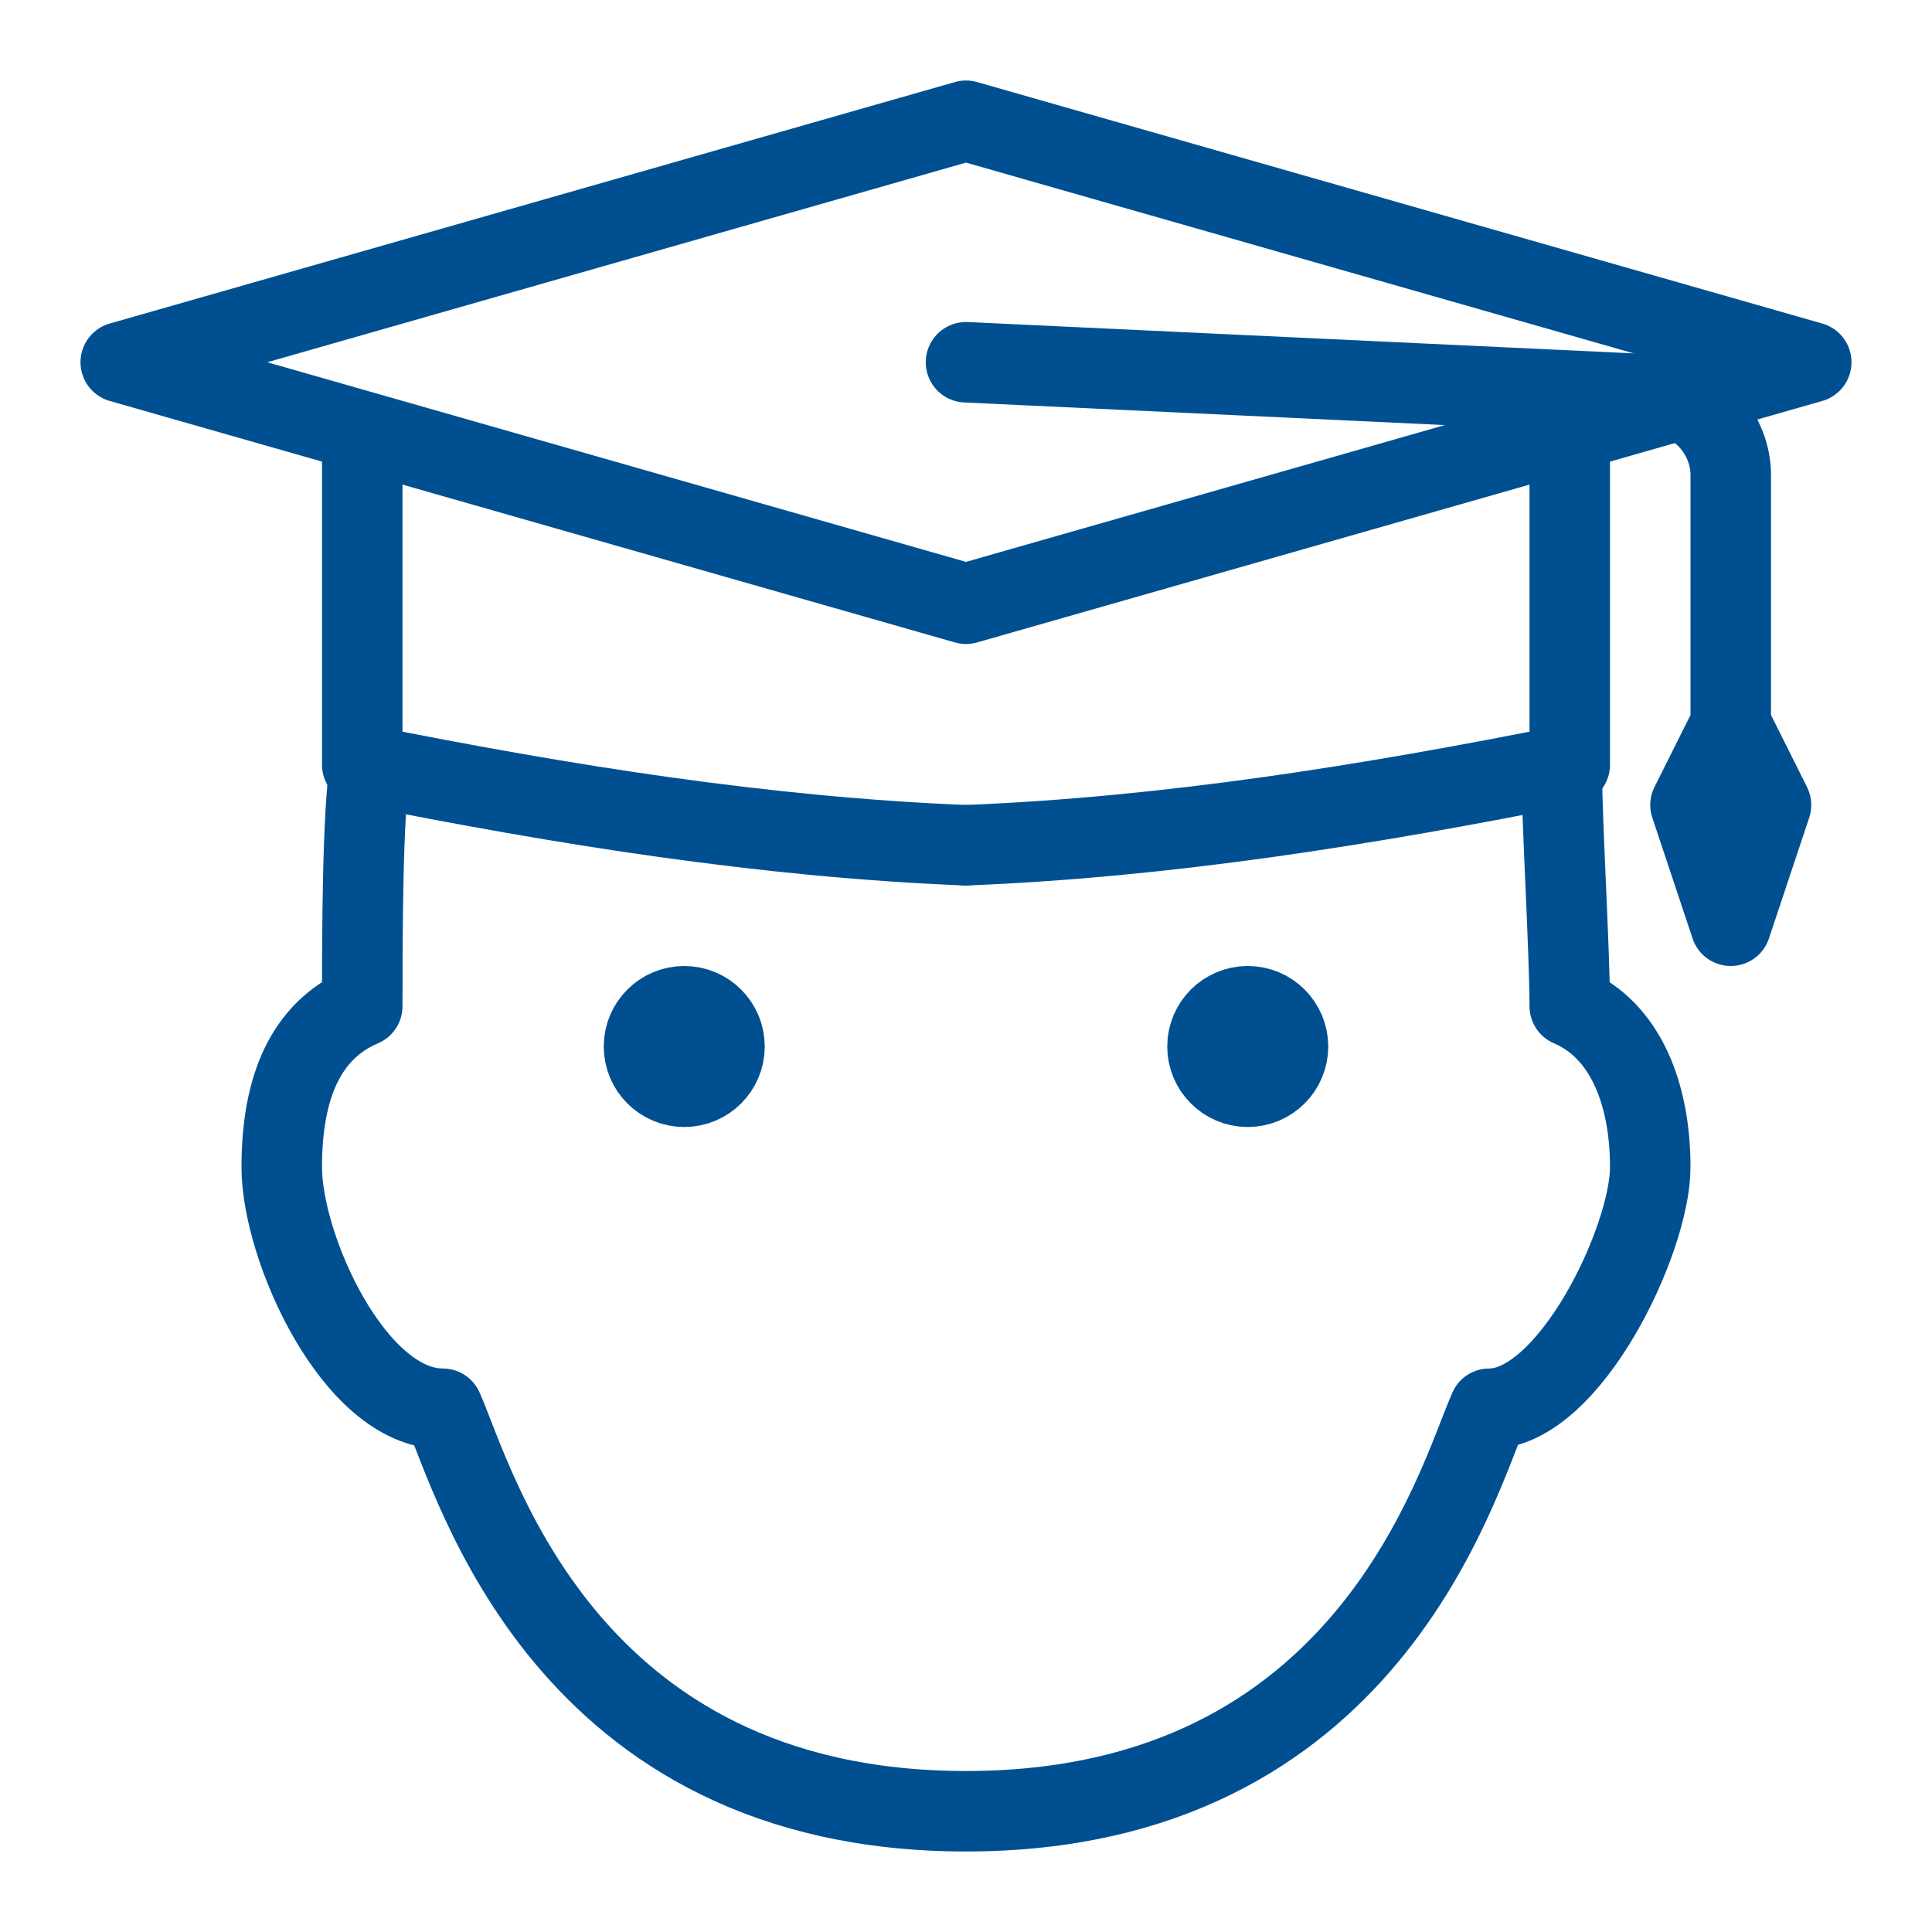 <svg viewBox="0 0 24 24" xmlns="http://www.w3.org/2000/svg" class="a"><style>.b{stroke-linecap: round; stroke-width: 1; stroke: #005091; fill: none; stroke-linejoin: round;}.a{}</style><circle cx="8.5" cy="13" r=".5" class="b"/><circle cx="15.5" cy="13" r=".5" class="b"/><path d="M4.6 9.5c-.1.6-.1 2.2-.1 3 -.7.3-1 1-1 2s.9 3 2 3c.4.9 1.5 5 6.5 5s6.1-4.1 6.5-5c1 0 2-2.1 2-3 0-.9-.3-1.7-1-2 0-.7-.1-2.3-.1-3" class="b"/><path d="M12 10.5c-2.5-.1-5-.5-7.5-1V5.4" class="b"/><path d="M12 10.5c2.5-.1 5-.5 7.5-1V5.4" class="b"/><polygon points="12 7.5 22.5 4.5 12 1.5 1.5 4.5" class="b"/><path d="M21.5 9l.5 1 -.5 1.5L21 10l.5-1V5.9c0-.5-.4-1-1-1L12 4.5" class="b"/></svg>